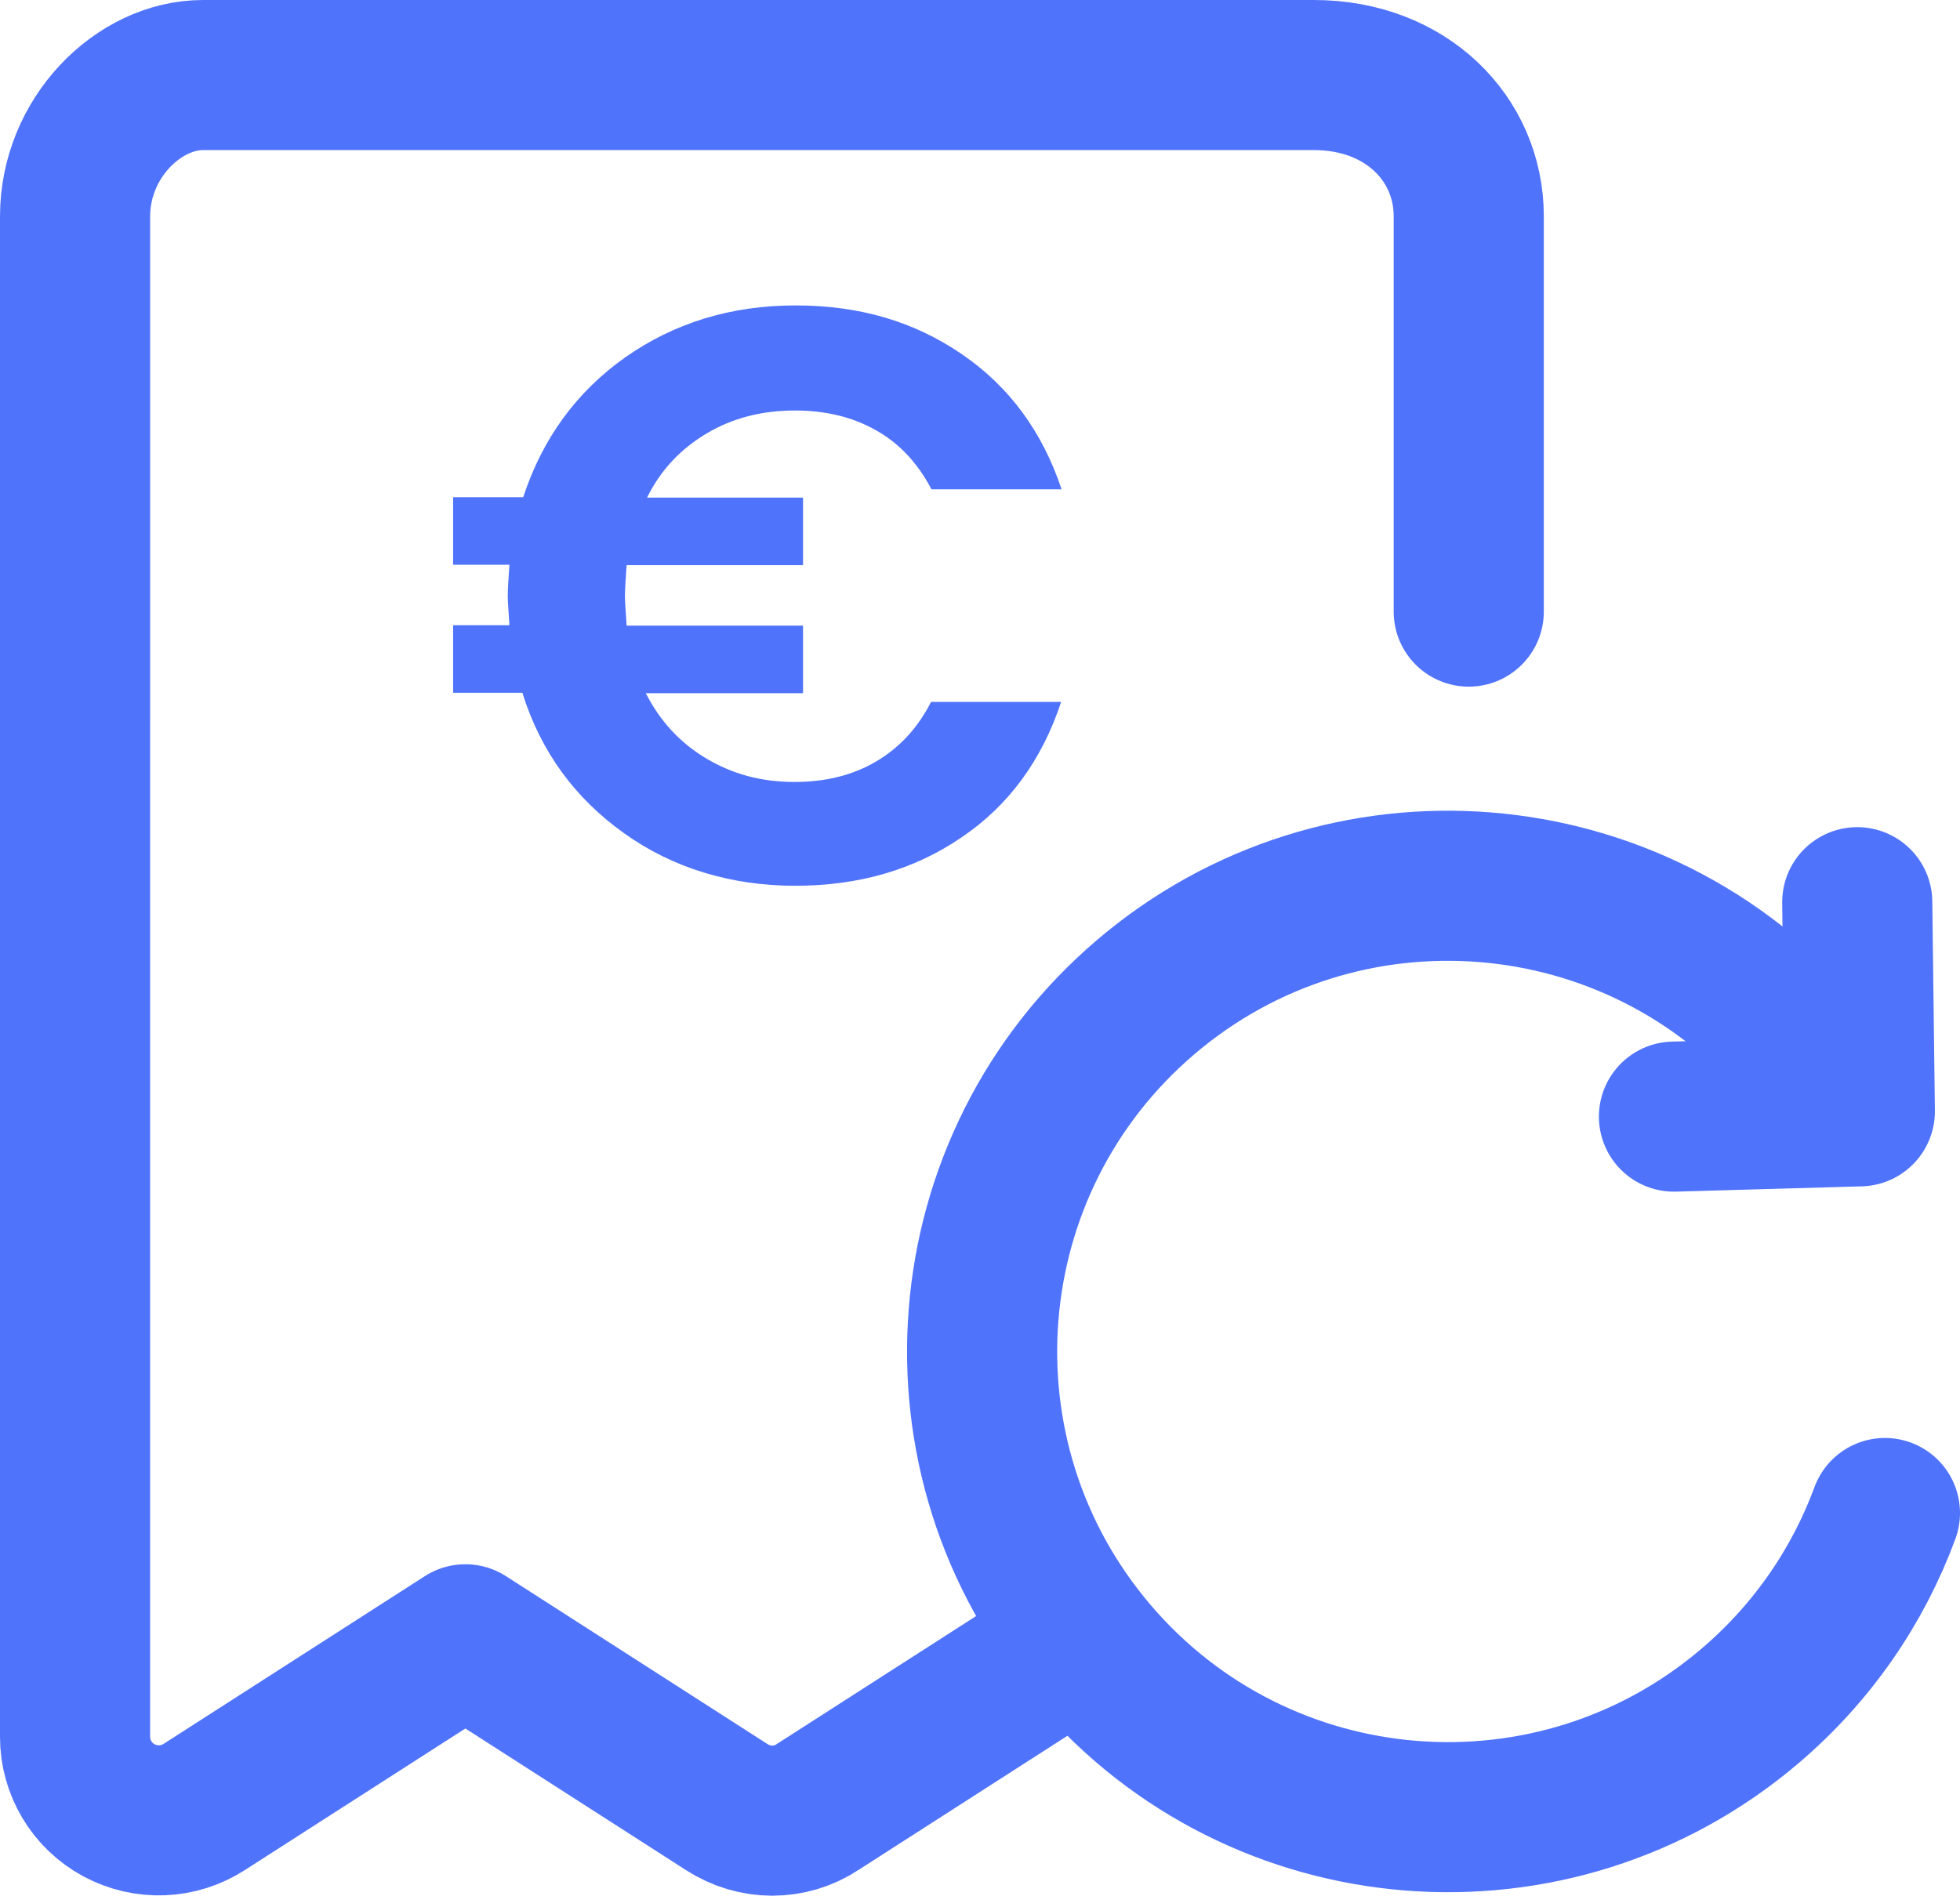 <svg xmlns="http://www.w3.org/2000/svg" id="Calque_2" viewBox="0 0 470 454.7"><g id="Calque_1-2"><path d="m210.06,182.66c5.6-3.3,10-8,13.2-14.3h31.2c-4.6,13.9-12.5,24.8-23.9,32.5-11.4,7.8-24.7,11.6-39.9,11.6s-29.3-4.2-41-12.6c-11.8-8.4-20-19.6-24.4-33.7h-16.6v-16.2h13.5c-.2-3.1-.4-5.5-.4-7.1,0-1.8.2-4.3.4-7.4h-13.5v-16.2h16.8c4.6-14,12.7-25.2,24.4-33.5,11.8-8.3,25.4-12.5,40.9-12.5s28.5,3.9,39.9,11.7c11.4,7.8,19.3,18.6,23.9,32.4h-31.2c-3.3-6.3-7.7-11-13.2-14.1-5.6-3.2-12.1-4.8-19.5-4.8-7.9,0-15,1.8-21.2,5.5-6.2,3.7-11,8.7-14.3,15.4h37.4v16.2h-42.3c-.2,3.1-.4,5.6-.4,7.4,0,1.5.2,3.9.4,7.1h42.3v16.2h-37.7c3.4,6.7,8.2,11.9,14.4,15.6,6.3,3.8,13.3,5.7,21.2,5.7,7.5,0,14-1.6,19.6-4.9Z" style="fill:#5073fb;"></path><g id="Cashier-list"><path d="m258.7,393.2l-62.6,40.2c-3.3,2.2-7.1,3.3-10.9,3.3s-7.6-1.1-11-3.3l-62.6-40.2-62.6,40.2c-6.2,4-14,4.3-20.5.8s-10.5-10.3-10.5-17.6V51.9c0-18.8,15.2-33.9,30.7-33.9h266.4c22,0,37.1,15.2,37.1,33.9v94.8" style="fill:none; stroke:#5073fb; stroke-linecap:round; stroke-linejoin:round; stroke-width:36px;"></path></g><path d="m452,362.91c-6.41,17.37-17.23,33.39-32.33,46.26-46.95,40.02-117.45,34.4-157.47-12.55-40.02-46.95-34.4-117.45,12.55-157.47,46.95-40.02,117.45-34.4,157.47,12.55" style="fill:none; stroke:#5073fb; stroke-linecap:round; stroke-linejoin:round; stroke-width:36px;"></path><polyline points="445.36 216.4 445.98 266.56 401.41 267.83" style="fill:none; stroke:#5073fb; stroke-linecap:round; stroke-linejoin:round; stroke-width:36px;"></polyline></g></svg>